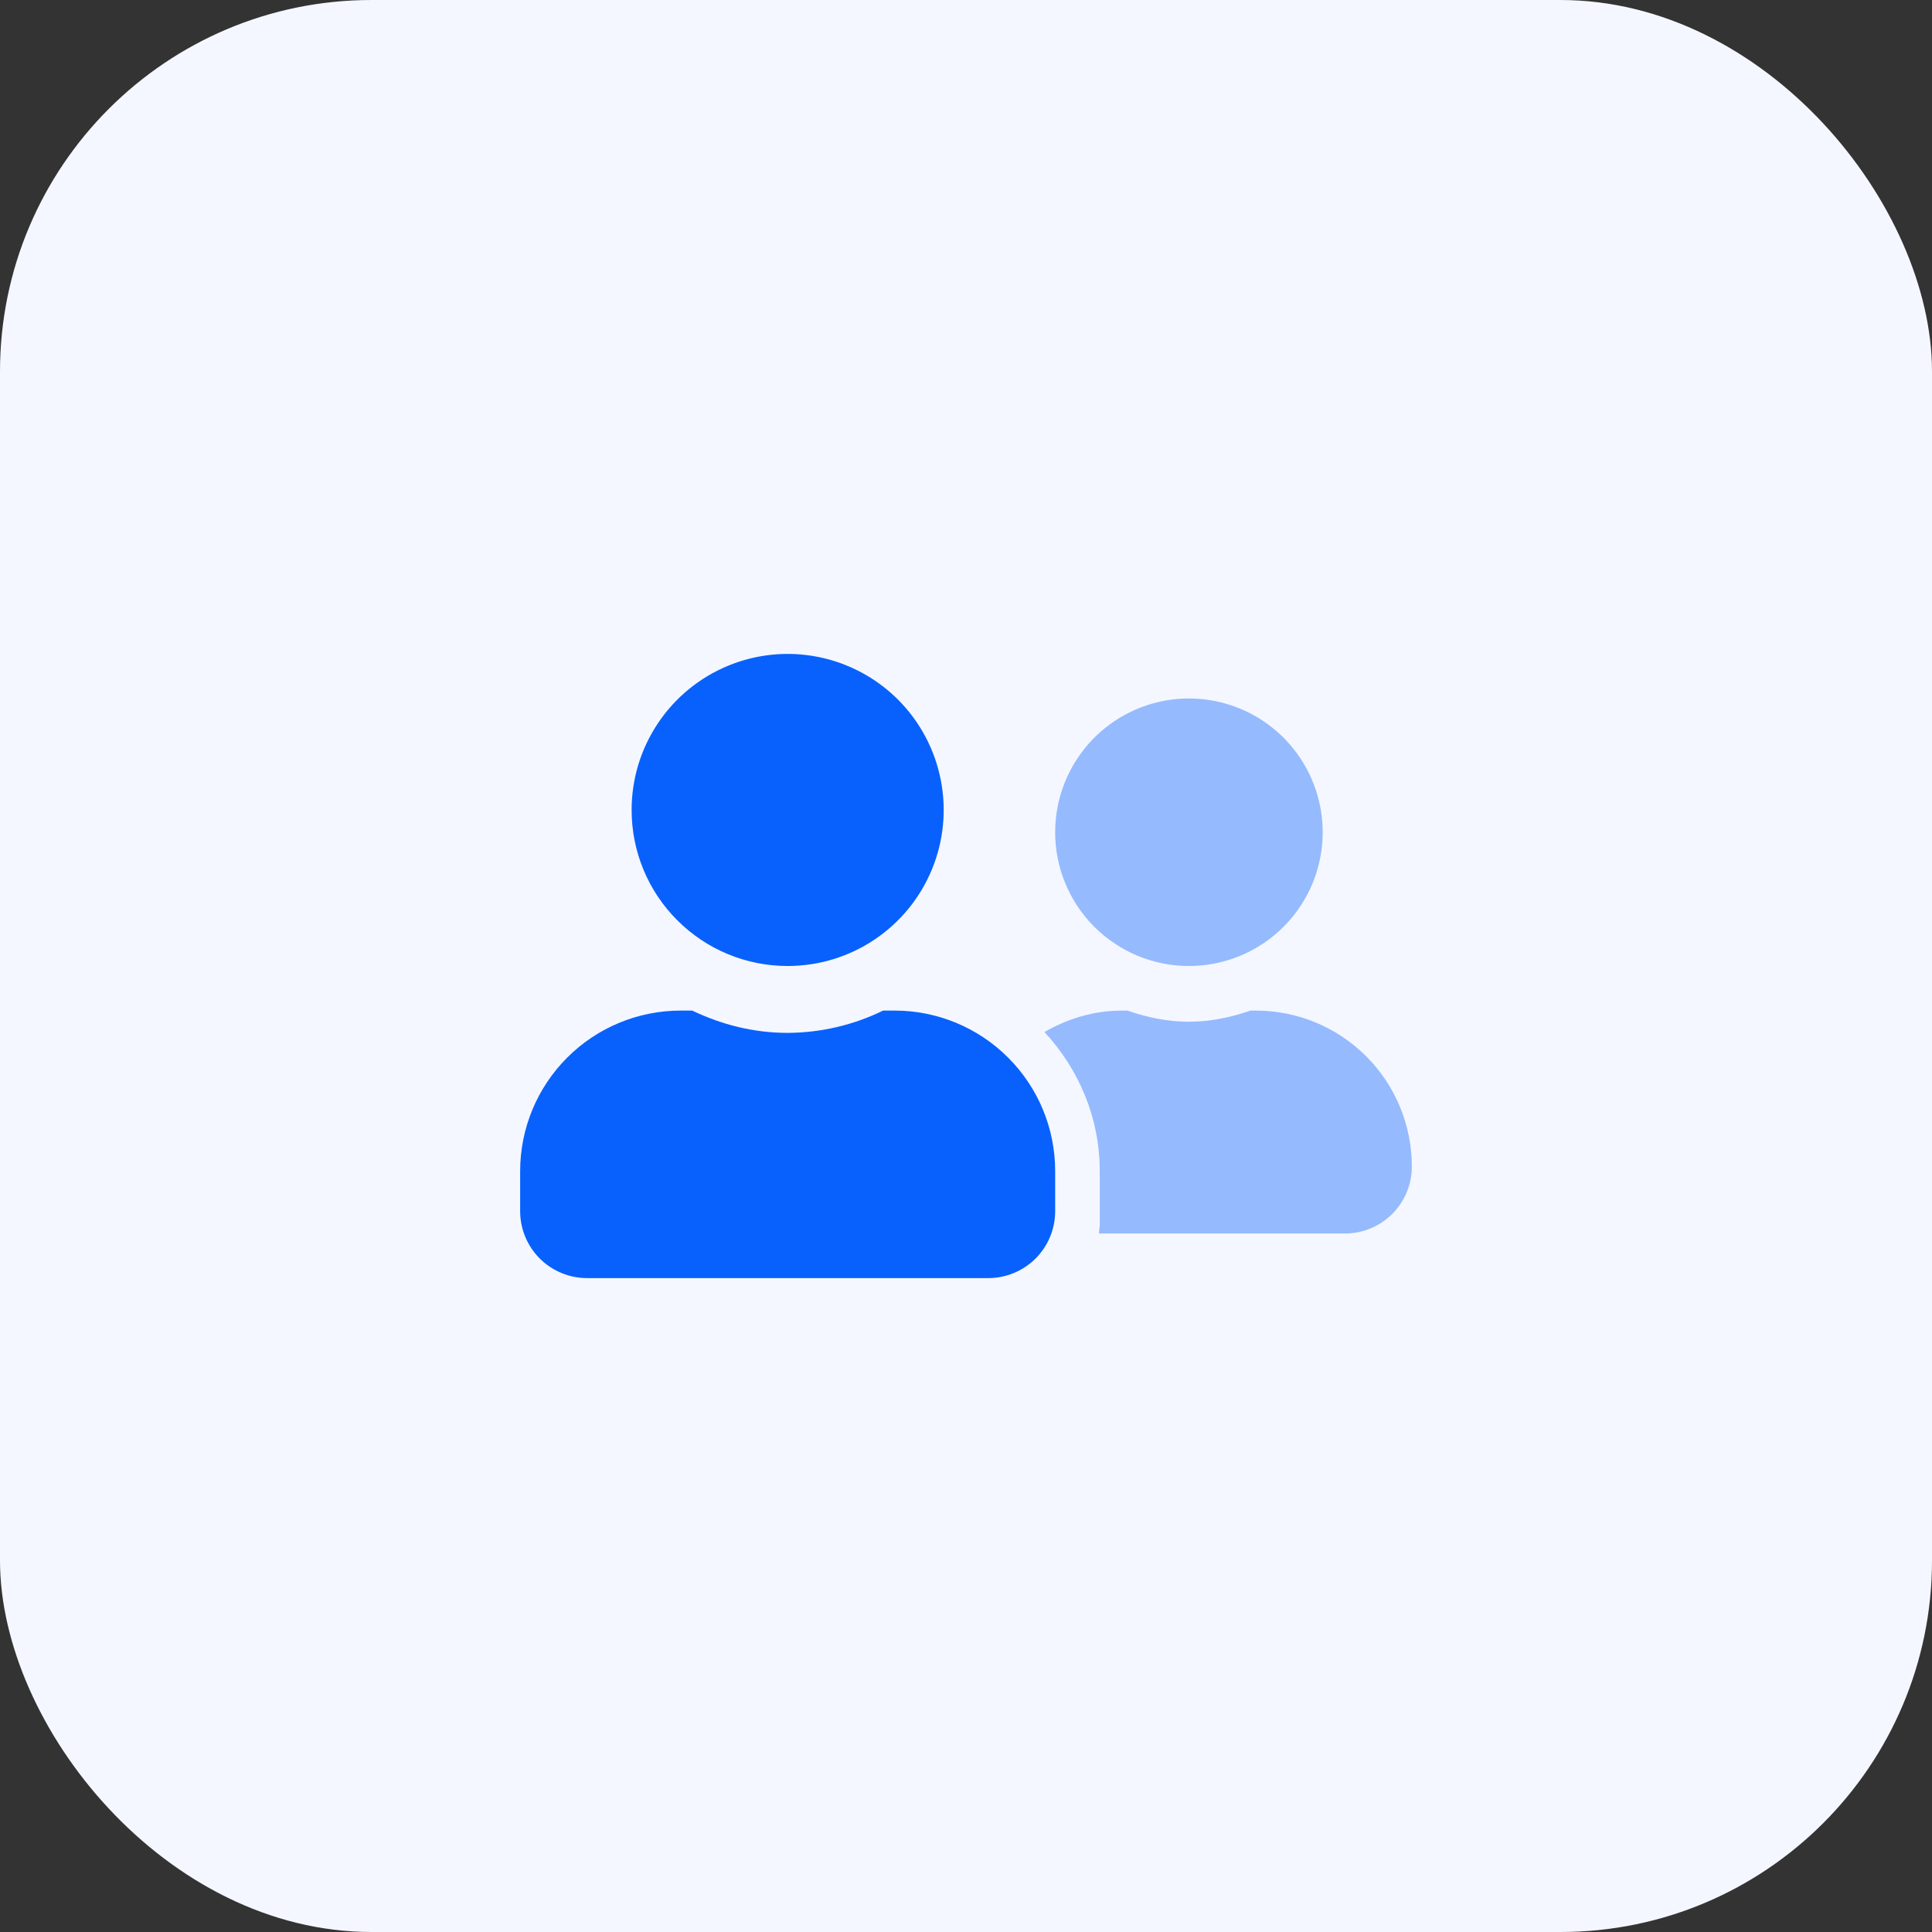 <svg width="52" height="52" viewBox="0 0 52 52" fill="none" xmlns="http://www.w3.org/2000/svg">
<rect x="0" y="0" width="52" height="52" fill="#333333" stroke="none"/>
<rect width="52" height="52" rx="10" fill="#F4F7FF"/>
<g clip-path="url(#clip0_232_2209)">
<path opacity="0.4" d="M32 26C32.712 26 33.408 25.789 34 25.393C34.592 24.998 35.053 24.436 35.326 23.778C35.599 23.12 35.67 22.396 35.531 21.698C35.392 20.999 35.049 20.358 34.546 19.854C34.042 19.351 33.401 19.008 32.702 18.869C32.004 18.73 31.28 18.802 30.622 19.074C29.965 19.346 29.402 19.808 29.007 20.4C28.611 20.992 28.4 21.688 28.4 22.4C28.4 23.355 28.779 24.27 29.454 24.946C30.13 25.621 31.045 26 32 26ZM33.8 27.2H33.657C33.136 27.38 32.585 27.5 32 27.5C31.415 27.5 30.864 27.38 30.343 27.2H30.2C29.435 27.2 28.73 27.421 28.111 27.777C29.026 28.764 29.6 30.073 29.6 31.52V32.96C29.6 33.042 29.581 33.121 29.578 33.2H36.2C36.677 33.2 37.135 33.01 37.473 32.673C37.81 32.335 38 31.877 38 31.4C38 30.848 37.892 30.302 37.681 29.792C37.47 29.283 37.161 28.82 36.771 28.43C36.38 28.039 35.917 27.73 35.408 27.519C34.898 27.308 34.352 27.2 33.8 27.2Z" fill="#0861FC"/>
<path d="M21.2 26C22.031 26 22.843 25.754 23.533 25.292C24.224 24.831 24.762 24.175 25.08 23.407C25.398 22.64 25.481 21.795 25.319 20.981C25.157 20.166 24.757 19.418 24.17 18.83C23.582 18.243 22.834 17.843 22.019 17.681C21.205 17.519 20.36 17.602 19.593 17.92C18.825 18.238 18.169 18.776 17.708 19.467C17.246 20.157 17 20.969 17 21.8C17 22.352 17.108 22.898 17.319 23.408C17.53 23.917 17.839 24.38 18.23 24.77C18.62 25.161 19.083 25.47 19.592 25.681C20.102 25.892 20.648 26 21.2 26ZM24.08 27.2H23.769C22.969 27.591 22.09 27.796 21.2 27.8C20.277 27.8 19.415 27.575 18.631 27.2H18.32C17.174 27.2 16.076 27.655 15.266 28.466C14.456 29.276 14 30.374 14 31.52V32.6C14 33.077 14.19 33.535 14.527 33.873C14.865 34.21 15.323 34.4 15.8 34.4H26.6C27.077 34.4 27.535 34.21 27.873 33.873C28.21 33.535 28.4 33.077 28.4 32.6V31.52C28.4 30.374 27.945 29.276 27.134 28.466C26.324 27.655 25.226 27.2 24.08 27.2Z" fill="#0861FC"/>
</g>
<defs>
<clipPath id="clip0_232_2209">
<rect width="24" height="19.2" fill="white" transform="translate(14 16.4)"/>
</clipPath>
</defs>
</svg>
